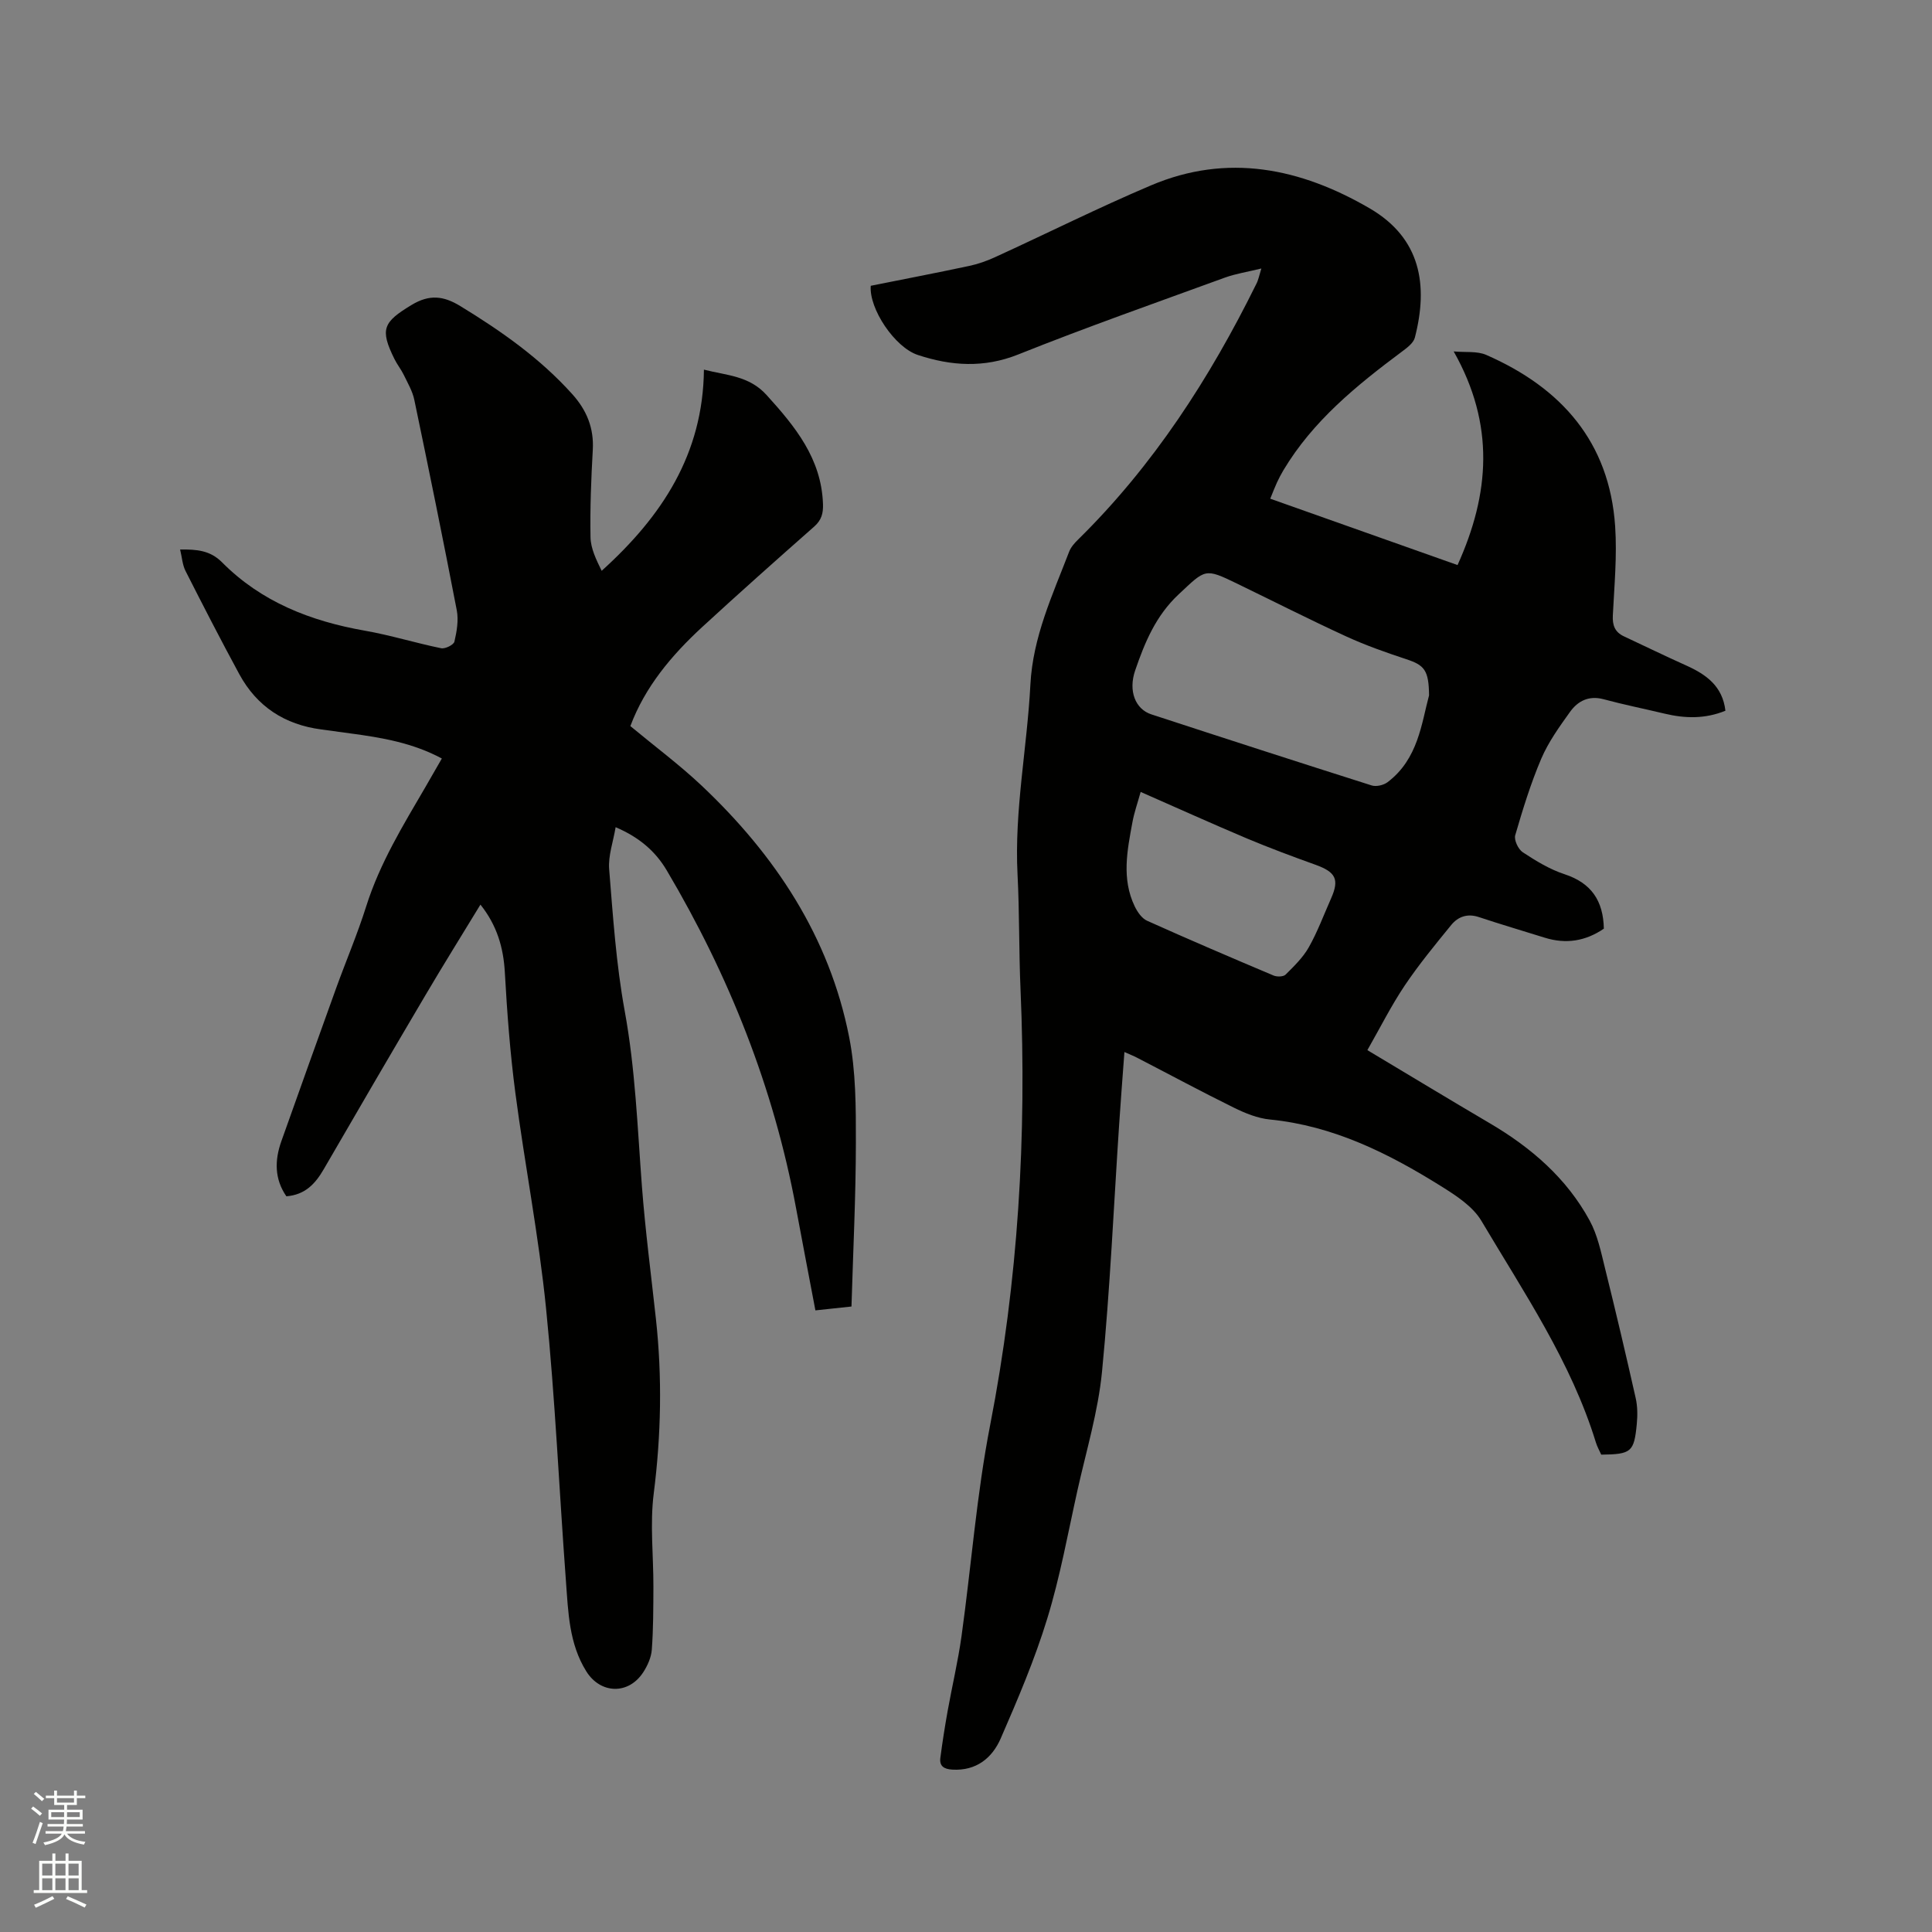<svg enable-background="new 0 0 400 400" viewBox="0 0 400 400" xmlns="http://www.w3.org/2000/svg"><rect x="0" y="0" width="400" height="400" fill="#808080" stroke="none"/><path d="m6.44 374.46.42-.45c.65.47 1.27.95 1.85 1.44l-.45.49c-.65-.56-1.25-1.06-1.82-1.48m.93 7.33-.63-.26c.55-1.36 1.05-2.8 1.52-4.33.19.1.38.19.59.27-.46 1.29-.95 2.73-1.48 4.32m-.38-10.38.44-.42c.43.34 1.01.82 1.74 1.44l-.49.49c-.53-.51-1.09-1.01-1.69-1.51m2.5.35h1.72v-1.04h.59v1.04h3.52v-1.04h.59v1.04h1.75v.53h-1.75v1.42h-2.03v.97h3.22v2.03h-3.24c0 .35-.01.66-.03.93h3.32v.53h-3.37c-.03.27-.08.58-.15.94h3.96v.53h-3.71c.67.92 1.93 1.48 3.79 1.68-.13.24-.23.44-.29.59-2.13-.38-3.48-1.08-4.04-2.12-.43.97-1.77 1.72-4.03 2.23-.09-.19-.2-.37-.33-.55 2.1-.42 3.37-1.03 3.81-1.83h-3.36v-.53h3.58c.08-.29.13-.61.16-.94h-3.33v-.53h3.39c.02-.27.04-.58.04-.93h-3.23v-2.03h3.25v-.97h-2.07v-1.42h-1.73zm1.12 3.44v1h2.65c.01-.3.02-.44.01-.4v-.25-.35zm1.19-2h3.52v-.91h-3.52zm4.71 2h-2.63v.59c0 .15-.01.28-.01.4h2.64z" fill="#fbfcfa"/><path d="m13.56 383.74h.63v1.52h2.72v6.07h1.13v.6h-11.06v-.6h1.13v-6.07h2.73v-1.52h.63v1.52h2.1v-1.52zm-2.69 8.83.38.56c-1.24.63-2.53 1.25-3.85 1.85-.1-.21-.21-.42-.34-.63 1.36-.55 2.63-1.15 3.81-1.78m-2.13-4.27h2.1v-2.45h-2.1zm0 3.04h2.1v-2.46h-2.1zm2.72-3.04h2.1v-2.45h-2.1zm0 3.04h2.1v-2.46h-2.1zm6.07 3.6c-1.41-.71-2.7-1.3-3.86-1.78l.35-.56c1.45.62 2.75 1.19 3.88 1.72zm-1.25-9.09h-2.1v2.45h2.1zm-2.09 5.49h2.1v-2.46h-2.1z" fill="#fbfcfa"/><g fill="#010100"><path d="m261.15 55.59c-2.89.71-5.29 1.07-7.53 1.88-14.31 5.22-28.68 10.27-42.81 15.92-7.11 2.84-13.89 2.37-20.76.11-4.83-1.58-10.16-9.62-9.77-14.33 6.73-1.35 13.56-2.66 20.37-4.11 1.84-.39 3.66-1.03 5.37-1.82 10.77-4.92 21.38-10.24 32.28-14.86 15.84-6.72 30.95-3.58 45.28 4.76 10.62 6.19 12.15 15.93 9.35 26.76-.29 1.13-1.63 2.12-2.68 2.9-9.38 7-18.42 14.33-24.54 24.57-.49.82-.93 1.67-1.33 2.53-.44.95-.81 1.94-1.39 3.35 12.82 4.55 25.51 9.04 38.78 13.74 6.66-14.73 7.79-29.04-.8-44.23 2.43.23 4.84-.11 6.74.72 15.52 6.79 25.51 18 26.69 35.49.41 6.11-.17 12.29-.48 18.43-.11 2.07.43 3.48 2.3 4.35 4.3 2.01 8.58 4.1 12.91 6.04 4.13 1.86 7.51 4.27 8.1 9.36-4.22 1.72-8.36 1.61-12.56.61-4.22-1.01-8.47-1.86-12.66-2.99-3.04-.82-5.32.35-6.94 2.6-2.21 3.08-4.48 6.24-5.96 9.69-2.19 5.13-3.84 10.51-5.4 15.87-.28.98.62 2.9 1.56 3.52 2.72 1.79 5.6 3.55 8.66 4.55 5.54 1.82 8.01 5.49 8.13 11.27-3.77 2.58-7.84 3.25-12.27 1.86-4.54-1.42-9.1-2.76-13.61-4.26-2.36-.79-4.3-.09-5.71 1.63-3.34 4.09-6.71 8.19-9.65 12.56-2.8 4.18-5.07 8.72-7.72 13.36 8.8 5.26 17.03 10.25 25.33 15.13 8.56 5.03 15.91 11.36 20.69 20.15 1.63 2.99 2.35 6.51 3.18 9.87 2.22 8.94 4.33 17.9 6.35 26.88.39 1.72.4 3.6.23 5.37-.56 5.83-1.14 6.27-7.36 6.35-.36-.81-.84-1.64-1.11-2.53-5.14-16.71-14.92-31.06-23.7-45.87-1.78-3-5.24-5.24-8.33-7.17-10.93-6.83-22.33-12.52-35.47-13.82-2.54-.25-5.12-1.3-7.45-2.45-6.74-3.32-13.36-6.89-20.04-10.34-.73-.38-1.5-.68-2.62-1.18-.38 5.13-.76 9.96-1.08 14.8-1.14 17.13-1.89 34.31-3.56 51.39-.81 8.27-3.26 16.38-5.08 24.54-1.98 8.89-3.59 17.9-6.26 26.58-2.59 8.46-6.09 16.67-9.63 24.8-1.77 4.06-5.06 6.75-10.02 6.46-1.7-.1-2.71-.7-2.48-2.44.42-3.23.93-6.44 1.5-9.65.93-5.18 2.15-10.31 2.88-15.52 2.03-14.57 3.12-29.31 5.93-43.72 5.81-29.85 7.6-59.87 6.29-90.16-.35-7.94-.21-15.9-.62-23.84-.68-13.22 1.98-26.19 2.66-39.29.51-9.92 4.6-18.6 8.03-27.55.36-.93 1.11-1.78 1.84-2.49 15.6-15.34 27.27-33.42 36.9-52.92.42-.79.58-1.7 1.05-3.21zm34.72 88.38c-.05-5.24-.98-6.26-4.72-7.49-4.2-1.39-8.41-2.87-12.42-4.71-7.6-3.49-15.06-7.28-22.59-10.93-6.76-3.28-6.52-3.02-12.11 2.21-4.73 4.42-7.02 9.96-9.01 15.77-1.44 4.2.01 7.99 3.35 9.08 15.19 4.97 30.4 9.89 45.63 14.72.95.3 2.47-.06 3.3-.69 6.33-4.8 7.01-12.19 8.57-17.96zm-59.71 19.99c-.61 2.21-1.32 4.2-1.7 6.26-1.08 5.83-2.28 11.72.47 17.43.55 1.15 1.47 2.49 2.56 2.98 8.67 3.9 17.42 7.64 26.18 11.34.71.3 2.03.27 2.49-.18 1.76-1.75 3.62-3.55 4.82-5.68 1.81-3.21 3.1-6.71 4.6-10.09 1.76-3.96.98-5.47-3.25-6.99-4.76-1.71-9.51-3.48-14.18-5.44-7.29-3.08-14.5-6.34-21.99-9.63z"/><path d="m130.51 150.33c5.07 4.21 10.18 8.01 14.78 12.35 15.2 14.36 26.43 31.26 30.52 52.05 1.4 7.1 1.4 14.54 1.39 21.82-.01 11.22-.57 22.43-.91 33.95-2.55.27-4.81.51-7.47.8-1.35-7.12-2.7-14.15-4.01-21.19-4.63-24.95-13.88-48.13-26.77-69.91-2.32-3.92-5.65-6.83-10.58-8.94-.51 3.05-1.56 5.92-1.34 8.69.79 9.8 1.45 19.66 3.21 29.31 2.21 12.05 2.65 24.19 3.57 36.33.7 9.18 1.9 18.31 2.9 27.47 1.32 12.07 1.08 24.07-.45 36.14-.81 6.35-.05 12.9-.07 19.35-.02 4.33-.01 8.68-.33 13-.12 1.6-.88 3.3-1.77 4.67-3.06 4.71-8.86 4.51-11.79-.18-3.6-5.76-3.74-12.29-4.22-18.7-1.4-18.8-2.22-37.65-4.11-56.4-1.5-14.95-4.4-29.75-6.36-44.66-1.09-8.28-1.71-16.63-2.18-24.97-.29-5.16-1.64-9.74-5.05-14.02-3.89 6.39-7.75 12.58-11.45 18.86-7.05 11.94-14.04 23.92-20.99 35.92-1.74 3-3.84 5.3-7.74 5.61-2.47-3.58-2.45-7.43-1.04-11.4 3.76-10.57 7.53-21.13 11.34-31.68 2.05-5.67 4.43-11.24 6.24-16.99 2.81-8.89 7.62-16.73 12.26-24.68 1.11-1.9 2.19-3.82 3.39-5.89-6.05-3.25-12.49-4.34-19-5.2-2-.26-3.99-.56-5.98-.82-7.56-.99-13.32-4.74-16.96-11.45-3.83-7.06-7.5-14.2-11.13-21.36-.64-1.26-.72-2.79-1.12-4.44 3.43-.04 6.2.16 8.68 2.65 8.14 8.21 18.37 12.19 29.59 14.16 5.31.93 10.49 2.55 15.78 3.63.83.17 2.58-.7 2.74-1.36.49-2.1.89-4.42.49-6.5-2.8-14.55-5.76-29.06-8.79-43.56-.37-1.79-1.36-3.47-2.17-5.15-.55-1.14-1.37-2.15-1.93-3.28-3.09-6.23-2.33-7.67 3.51-11.21 3.74-2.27 6.67-1.89 10.13.23 8.45 5.16 16.48 10.79 23.15 18.21 2.98 3.31 4.52 7 4.26 11.55-.34 6.03-.58 12.08-.47 18.11.05 2.33 1.19 4.65 2.31 6.93 12.49-11.28 20.99-24.16 21.17-41.65 4.72 1.21 9.34 1.25 12.95 5.23 5.94 6.55 11.37 13.16 11.7 22.58.07 1.96-.31 3.35-1.84 4.7-7.79 6.87-15.56 13.78-23.2 20.81-6.33 5.84-11.81 12.37-14.84 20.48z"/></g></svg>